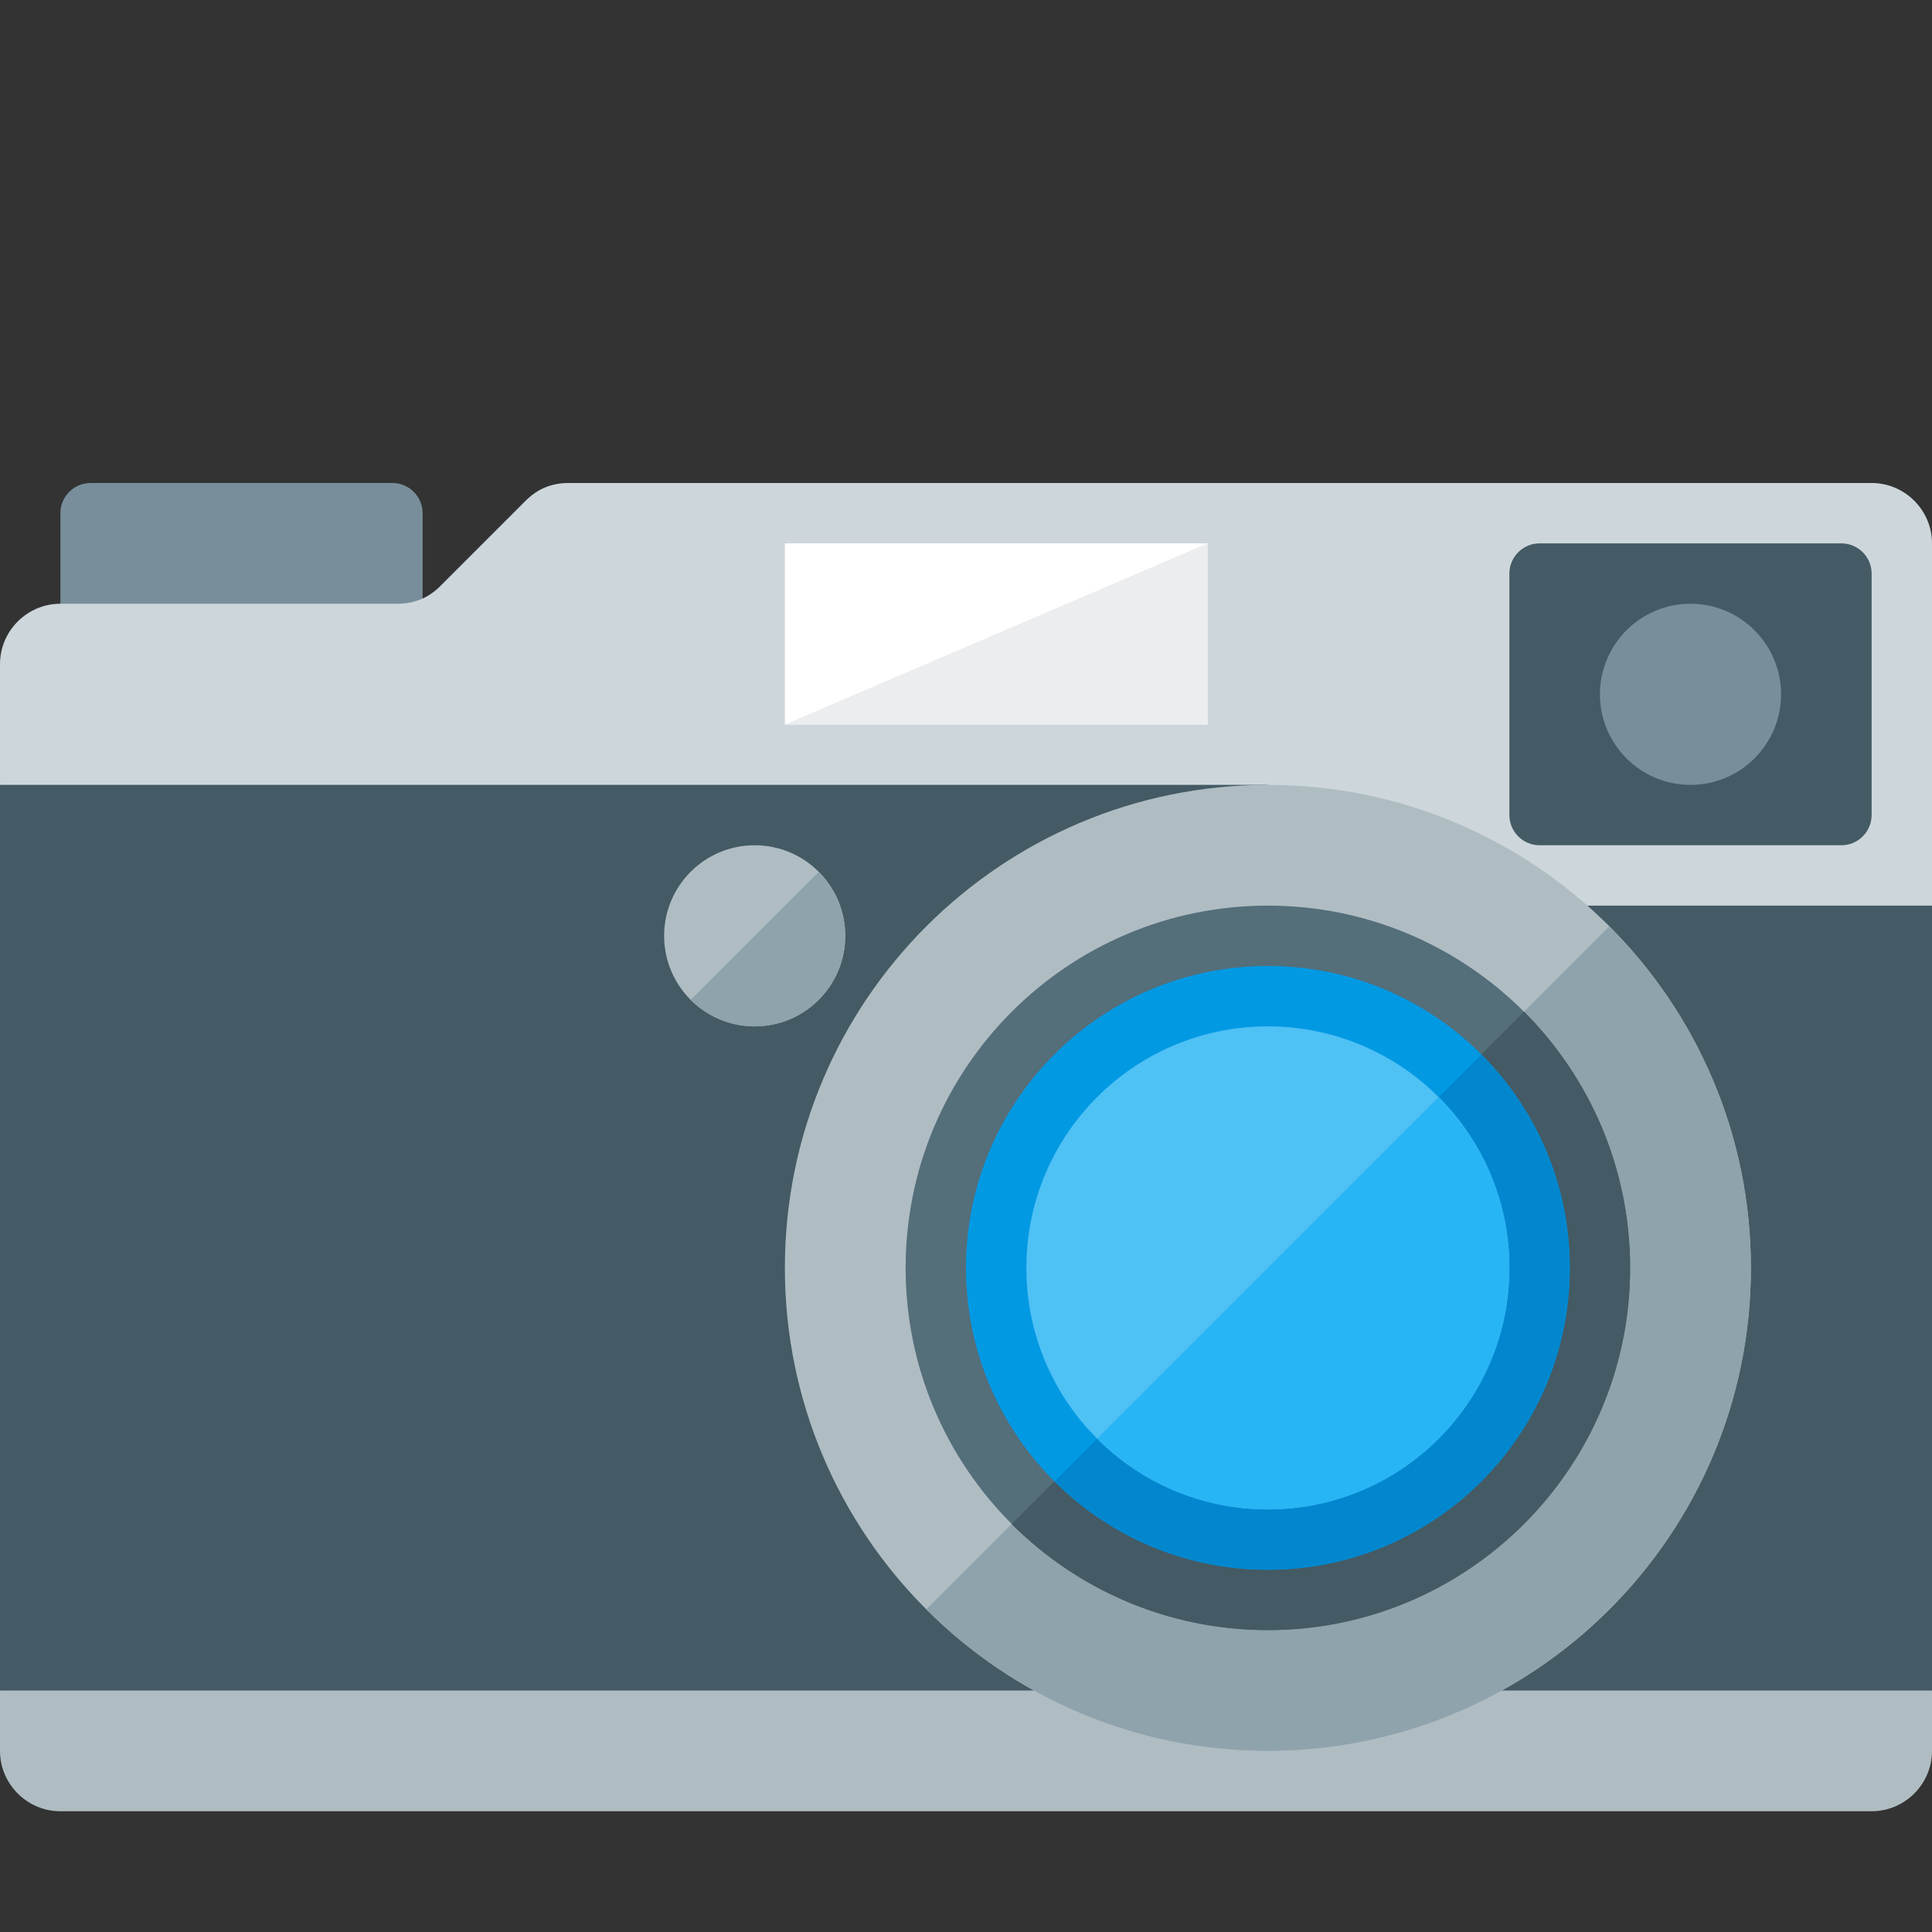 <svg version="1.1" xmlns="http://www.w3.org/2000/svg" xmlns:xlink="http://www.w3.org/1999/xlink" viewBox="0 0 512 512"><rect x="0" y="0" width="512" height="512" fill="#333333" stroke="none"/><g><polygon points="0,208 16,192 496,192 512,240 512,448 496,464 16,464 0,448" fill="#445a64" /><path d="M16,176l0,-40c0,-4.4 3.6,-8 8,-8l80,0c4.4,0 8,3.6 8,8l0,40z" fill="#788f9b" /><path d="M512,448l0,16c0,8.8 -7.2,16 -16,16l-480,0c-8.8,0 -16,-7.2 -16,-16l0,-16z" fill="#afbdc3" /><path d="M16,160l89.35,0c4.45,0 8.2,-1.55 11.35,-4.7l22.6,-22.6c3.15,-3.15 6.9,-4.7 11.35,-4.7l345.35,0c8.8,0 16,7.2 16,16l0,96l-176,0l0,-32l-336,0l0,-32c0,-8.8 7.2,-16 16,-16z" fill="#cdd7db" /><polygon points="208,144 320,144 320,192 208,192" fill="#ffffff" /><polygon points="320,144 320,192 208,192" fill="#ebedef" /><path d="M200,224c-13.25,0 -24,10.75 -24,24c0,13.25 10.75,24 24,24c13.25,0 24,-10.75 24,-24c0,-13.25 -10.75,-24 -24,-24z" fill="#afbdc3" /><path d="M183.05,264.95c9.35,9.4 24.55,9.4 33.9,0c9.4,-9.35 9.4,-24.55 0,-33.9z" fill="#8fa3ad" /><path d="M336,208c-70.7,0 -128,57.3 -128,128c0,70.7 57.3,128 128,128c70.7,0 128,-57.3 128,-128c0,-70.7 -57.3,-128 -128,-128z" fill="#afbdc3" /><path d="M245.5,426.5c23.15,23.15 55.15,37.5 90.5,37.5c20.3,0 39.5,-4.75 56.55,-13.15c42.35,-20.9 71.45,-64.45 71.45,-114.85c0,-35.35 -14.35,-67.35 -37.5,-90.5z" fill="#8fa3ad" /><path d="M336,240c-53,0 -96,43 -96,96c0,53 43,96 96,96c53,0 96,-43 96,-96c0,-53 -43,-96 -96,-96z" fill="#546e7a" /><path d="M268.1,403.9c17.4,17.35 41.4,28.1 67.9,28.1c53,0 96,-43 96,-96c0,-26.5 -10.75,-50.5 -28.1,-67.9z" fill="#445a64" /><path d="M336,256c44.2,0 80,35.8 80,80c0,44.2 -35.8,80 -80,80c-44.2,0 -80,-35.8 -80,-80c0,-44.2 35.8,-80 80,-80z" fill="#0299e3" /><path d="M392.55,279.45c14.5,14.45 23.45,34.45 23.45,56.55c0,44.2 -35.8,80 -80,80c-22.1,0 -42.1,-8.95 -56.55,-23.45z" fill="#0287cf" /><path d="M336,272c35.35,0 64,28.65 64,64c0,35.35 -28.65,64 -64,64c-35.35,0 -64,-28.65 -64,-64c0,-35.35 28.65,-64 64,-64z" fill="#4ec1f5" /><path d="M381.25,290.75c11.6,11.6 18.75,27.6 18.75,45.25c0,35.35 -28.65,64 -64,64c-17.65,0 -33.65,-7.15 -45.25,-18.75z" fill="#28b5f5" /><path d="M408,144l80,0c4.4,0 8,3.6 8,8l0,64c0,4.4 -3.6,8 -8,8l-80,0c-4.4,0 -8,-3.6 -8,-8l0,-64c0,-4.4 3.6,-8 8,-8z" fill="#445a64" /><path d="M448,160c13.25,0 24,10.75 24,24c0,13.25 -10.75,24 -24,24c-13.25,0 -24,-10.75 -24,-24c0,-13.25 10.75,-24 24,-24z" fill="#788f9b" /></g></svg>